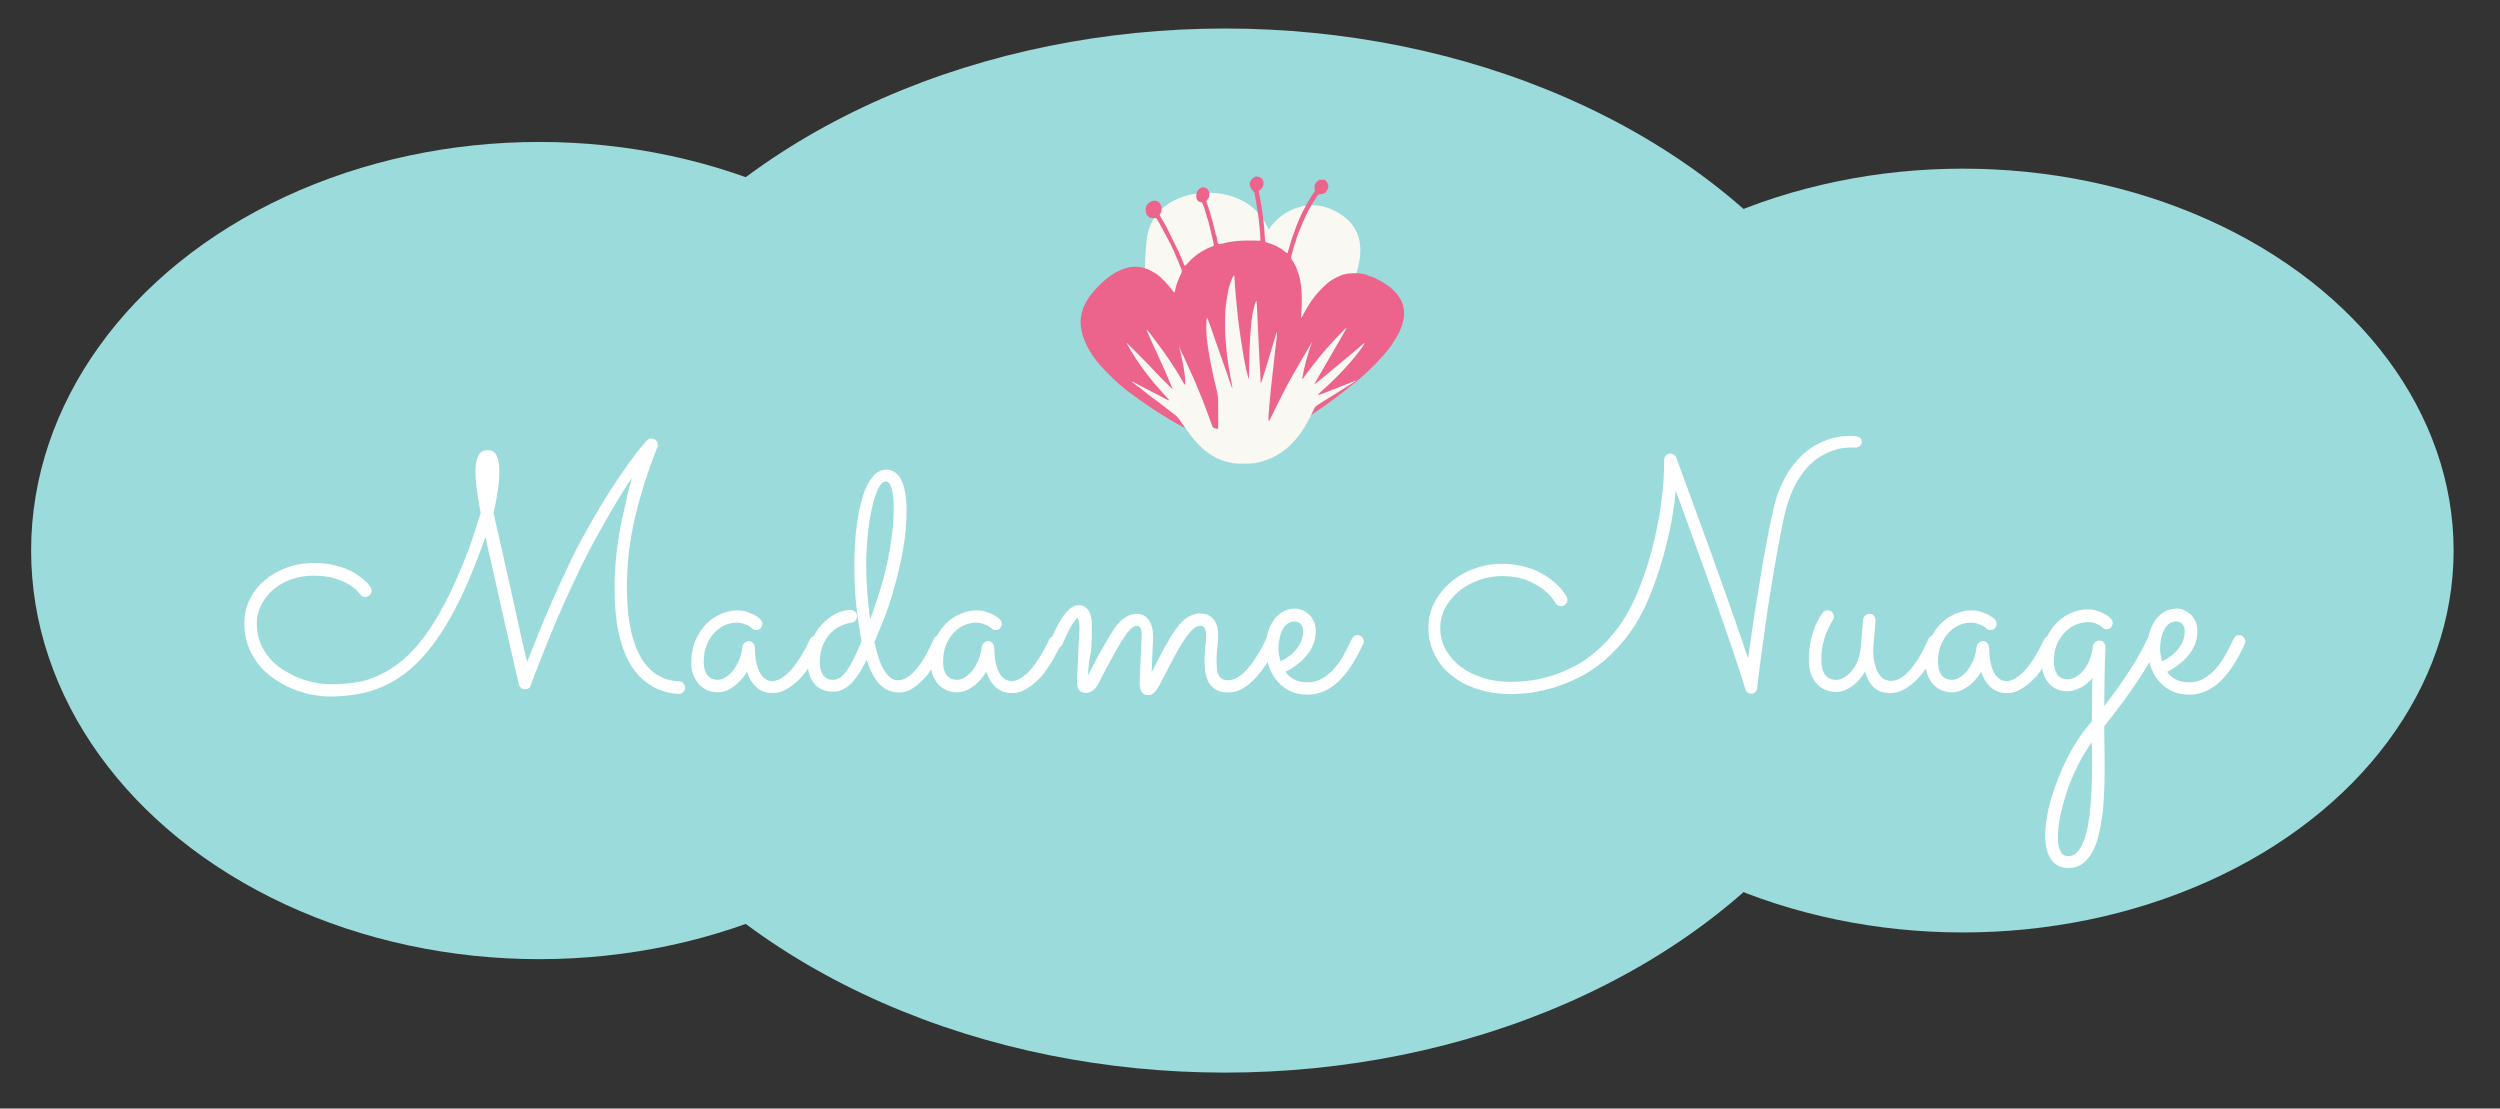 <?xml version="1.0" encoding="utf-8"?>
<!-- Generator: Adobe Illustrator 21.0.0, SVG Export Plug-In . SVG Version: 6.00 Build 0)  -->
<svg version="1.1" id="Layer_1" xmlns="http://www.w3.org/2000/svg" xmlns:xlink="http://www.w3.org/1999/xlink" x="0px" y="0px"
	 viewBox="0 0 1245.1 552.1" style="enable-background:new 0 0 1245.1 552.1;" xml:space="preserve">
<rect x="0" y="0" width="1245.1" height="552.1" fill="#333333" stroke="none"/>
<style type="text/css">
	.st0{fill:#9CDBDB;}
	.st1{fill:#F9F8F2;}
	.st2{fill:#FBF9F9;}
	.st3{fill:#EC648C;}
	.st4{fill:#FFFFFF;}
</style>
<g>
	<ellipse class="st0" cx="268.6" cy="274.2" rx="253.1" ry="203.5"/>
	<ellipse class="st0" cx="610.1" cy="274.2" rx="341.5" ry="260"/>
	<ellipse class="st0" cx="977.6" cy="274.2" rx="244.4" ry="190.2"/>
</g>
<g>
	<g id="svgg">
		<path class="st1" d="M660.6,103.3c-10.7-3.4-22.2,1.4-28.8,11c-1.8-4.3-4.5-8-8-11C618.1,98.5,610,96,602,96
			c-14.8,0-27.8,7.1-30.5,20.9c-1,5.2-1.3,14.7-1.3,18c0,5.1,1.3,10,3.3,13.6c5,8.9,15.5,12.9,28.4,12.9c12,0,22.5-6.5,28.2-16.1
			c3,5.3,7.8,11.1,13.7,13c13.3,4.2,26.9-6.6,31.5-21.3c3.1-9.7,3.4-18.6-2.2-25.5C670.3,107.9,665.1,104.7,660.6,103.3z"/>
		<path class="st2" d="M639.6,210.5c0,0.1-0.4,0.5-0.9,1c-0.8,0.8-1.2,0.8-0.7,0C638.3,211,639.6,210.2,639.6,210.5"/>
		<path class="st3" d="M687.5,139.9c-1.8-1-3.5-1.8-3.6-1.8c-0.1,0-0.5-0.2-0.9-0.3c-0.4-0.2-0.9-0.3-1-0.3c-0.2,0-0.4-0.1-0.4-0.2
			c-0.1-0.1-0.3-0.2-0.5-0.2s-0.5-0.1-0.5-0.2c-0.1-0.1-0.4-0.2-0.7-0.3c-0.3-0.1-1.1-0.2-1.8-0.3c-2-0.4-7.6-0.2-7.8,0.2
			c-0.1,0.1-0.3,0.1-0.7,0.1c-0.3,0-0.6,0.1-0.7,0.1s-0.5,0.2-0.9,0.4c-1.1,0.4-2.8,1.2-4.1,2c-0.7,0.4-1.2,0.8-1.3,0.8
			c-0.1,0-0.2,0.1-0.3,0.2s-0.7,0.6-1.2,1c-1.8,1.4-5,4.7-6.5,6.8c-0.3,0.4-0.6,0.7-0.7,0.9c-0.1,0.1-0.3,0.4-0.4,0.5
			c-0.1,0.1-0.8,1.2-1.5,2.3c-0.7,1.1-1.3,2.1-1.3,2.2c0,0.1-0.1,0.2-0.1,0.2c-0.1,0-0.2,0.2-0.3,0.4c-0.5,1-1,1.9-1.1,1.9
			c-0.1,0-0.1,0.1-0.1,0.3c0,0.3-0.9,1.8-1.1,1.8c-0.1,0-0.1-0.5,0-1.2c0.8-8.2,0.2-17.4-1.5-21.4c-0.1-0.2-0.2-0.6-0.3-0.8
			c-0.1-0.2-0.3-0.7-0.4-1.1c-0.1-0.4-0.3-0.8-0.3-0.9c-0.1-0.1-0.5-0.9-0.9-1.7c-0.5-0.9-1-1.7-1.2-1.9c-0.3-0.4-0.5-1.7-0.2-2.1
			c0.1-0.1,0.3-0.9,0.5-1.9c0.2-0.9,0.5-2,0.7-2.5c0.1-0.4,0.3-1.1,0.5-1.6s0.3-0.9,0.4-1.1c0.1-0.2,0.2-0.7,0.3-1.1
			c0.2-0.8,0.4-1.4,0.7-2c0.1-0.2,0.2-0.4,0.2-0.6c0-0.1,0.1-0.4,0.2-0.6c0.1-0.2,0.5-1.2,1-2.4c1.8-4.5,4.2-9.5,5.7-11.7
			c0.3-0.4,0.5-0.8,0.5-0.9c0-0.1,0.1-0.2,0.1-0.2c0.1,0,0.6-0.9,1.3-1.9c1.3-2.1,1.2-2,2.5-2.1c1.6-0.1,2.6-0.7,3.2-2.1
			c0.1-0.3,0.3-0.7,0.4-0.8c0.2-0.4,0.2-1.8,0-2c-0.1-0.1-0.2-0.3-0.2-0.4c0-0.3-0.3-0.8-1-1.5c-0.4-0.4-0.6-0.4-1.8-0.4h-1.4
			l-1,0.9c-0.5,0.5-1,1-1,1.2s-0.1,0.4-0.2,0.4c-0.1,0.1-0.2,0.6-0.1,1.7l0.1,1.6l-0.8,1.1c-0.4,0.6-0.8,1.2-0.8,1.2
			c0,0.1-1.8,3-2,3.3c-0.1,0.2-0.8,1.4-2.4,4.5c-0.7,1.3-1.5,3.2-2.1,4.6c-0.1,0.3-0.4,0.9-0.5,1.2c-0.4,0.9-0.5,1.3-0.8,2
			c-0.1,0.3-0.3,0.8-0.3,1c-0.5,1.4-1.3,3.4-1.7,4.7c-0.3,0.9-0.6,2-0.8,2.5c-0.2,0.5-0.3,1.1-0.3,1.3s-0.1,0.4-0.2,0.5
			c-0.1,0.1-0.2,0.4-0.2,0.7c0,0.3-0.1,0.6-0.2,0.7c-0.1,0.1-0.2,0.3-0.2,0.5c0,1.2-0.4,1.2-1.7,0.1c-2.4-2-5.6-3.6-9.5-4.6
			c-0.1,0-0.2-0.7-0.3-1.6c-0.6-9.2-1.1-13.4-2.7-21.7l-0.4-2.1l0.9-0.8c1.7-1.5,2-3.8,0.7-5.4c-0.8-0.9-3-1.5-3.4-0.9
			c-0.1,0.1-0.2,0.2-0.4,0.2c-0.4,0-1.8,1.4-1.8,1.8c0,0.2-0.1,0.3-0.2,0.4c-0.8,0.5,0,3.4,1.2,4.4c0.7,0.6,0.9,0.8,0.9,1.4
			c0.1,0.4,0.2,1.1,0.3,1.6c0.4,2.2,0.6,3,1,6c0.1,0.7,0.3,1.8,0.4,2.3c0.5,3.3,1.2,10.3,1.2,12.5l0,1.2l-3.2-0.1
			c-3.3-0.1-7.9,0.1-10,0.4c-2.5,0.3-3.2,0.5-5.8,1.1c-1.7,0.4-2,0.3-2.2-0.4c-0.3-1.7-0.5-2.5-0.6-3.1c-0.1-0.4-0.2-0.7-0.3-0.7
			c-0.1-0.1-0.2-0.3-0.2-0.6s-0.1-0.8-0.2-1.1s-0.2-0.8-0.3-1.2c-0.9-3.7-1.3-5.2-2-7.5c-0.5-1.7-0.5-1.9-0.7-2.2
			c-0.1-0.2-0.2-0.5-0.2-0.7c0-0.2-0.1-0.5-0.2-0.7c-0.1-0.2-0.3-0.7-0.4-1.1c-0.1-0.4-0.3-0.9-0.4-1.1c-0.3-0.5-0.2-0.8,0.3-1.4
			c2.4-2.9,0.3-7.1-3-6c-3.4,1.2-3.4,7.2,0,7.2c0.5,0,1.1,1.5,2.2,5.4c0.1,0.4,0.3,1,0.4,1.2c0.1,0.2,0.2,0.6,0.2,0.8
			c0,0.2,0.1,0.5,0.2,0.5c0.1,0.1,0.2,0.4,0.2,0.7c0,0.3,0.1,0.6,0.2,0.7c0.1,0.1,0.2,0.3,0.2,0.5c0,0.2,0.1,0.6,0.2,0.9
			c0.2,0.8,0.7,2.5,1,4.1c0.1,0.4,0.4,1.6,0.6,2.6c1.1,4.7,1.1,4.3-0.3,4.8c-3,1-6.8,3.3-9,5.3c-0.4,0.4-0.7,0.7-0.8,0.7
			c-0.1,0-0.8,0.8-1.7,1.8c-1.8,2-1.9,2-2.3,0.9c-0.2-0.4-0.4-1.1-0.6-1.6c-0.2-0.4-0.6-1.3-0.8-1.9c-0.3-0.6-0.7-1.5-0.9-2.1
			c-0.2-0.6-0.5-1.2-0.6-1.3c-0.2-0.5-4.6-9.4-4.7-9.5c0,0-0.3-0.5-0.5-1c-0.2-0.5-0.7-1.4-1.1-2.1c-0.4-0.7-0.8-1.5-1-1.8
			c-0.1-0.3-0.3-0.6-0.4-0.6s-0.2-0.1-0.2-0.3c-0.1-0.2-0.4-0.8-0.7-1.3l-0.6-1l0.4-0.7c0.2-0.4,0.4-0.9,0.5-1.1
			c0.3-0.7,0-3.2-0.6-3.8c-0.2-0.2-0.3-0.4-0.3-0.5c0-0.1-0.3-0.3-0.8-0.6c-1.9-1.1-4.5-0.2-5.8,2.2c-0.5,0.9-0.4,3.5,0.3,4.4
			c0.9,1.3,1.3,1.5,3.2,1.6l1.6,0.1l0.5,0.9c0.8,1.4,1.2,2,1.7,3c0.3,0.5,0.6,1.2,0.8,1.5c0.2,0.3,0.9,1.6,1.5,2.8
			c0.6,1.2,1.3,2.4,1.5,2.8c0.2,0.4,0.4,0.8,0.4,0.9c0,0.1,0.1,0.3,0.2,0.3c0.1,0,0.2,0.1,0.2,0.2s0.5,1.2,1,2.3
			c0.6,1.1,1.2,2.4,1.3,2.8c0.3,0.7,0.7,1.5,1.3,3c0.2,0.5,0.4,1,0.5,1.2c0.3,0.8,0.5,1.2,0.7,1.8c1.2,2.6,1.2,2.7,0.5,4.3
			c-0.3,0.6-0.6,1.5-0.8,1.8c-0.1,0.3-0.3,0.8-0.4,0.9c-0.1,0.2-0.2,0.5-0.2,0.6c0,0.2-0.1,0.4-0.2,0.4c-0.1,0.1-0.2,0.3-0.2,0.6
			c0,0.3-0.1,0.5-0.2,0.6c-0.1,0.1-0.2,0.3-0.2,0.5c0,0.2-0.1,0.6-0.2,0.9c-0.1,0.3-0.3,1-0.4,1.7c-0.3,1.5-0.4,1.5-1.5,0
			c-1.7-2.3-5.2-6.1-6.7-7.2c-0.4-0.3-0.8-0.6-1-0.8c-0.2-0.1-0.6-0.4-1-0.6c-0.4-0.2-1-0.5-1.4-0.8c-5.2-3-10.6-3.1-16.7-0.1
			c-1.2,0.6-2.4,1.2-2.6,1.4c-0.3,0.2-0.7,0.5-1,0.7c-2,1.2-5.9,4.7-8.4,7.6c-2.1,2.4-2,2.4-3.1,4c-1.1,1.7-2.7,5-2.7,5.6
			c0,0.1-0.1,0.4-0.2,0.6c-0.2,0.3-0.3,1.2-0.7,3.4c-0.4,2.2,0,5.4,0.9,8.6c0.6,2.1,2,5.3,3.3,7.5c0.3,0.4,0.5,0.9,0.7,1.1
			c2.3,4.3,10.1,12.6,16.8,18c1,0.8,1.9,1.6,1.9,1.6c0,0.1,0.1,0.1,0.2,0.1s1,0.6,2,1.4c2.7,2.1,13.6,9.5,13.9,9.5
			c0,0,0.5,0.3,1,0.6c2,1.3,3.8,2.4,3.8,2.4c0,0,0.6,0.3,1.3,0.7c1.2,0.8,1.6,0.9,3.9,2.2c6.1,3.4,6,3.4,4.3,1.1
			c-0.5-0.7-1.2-1.7-1.7-2.5l27.3,5.1l23.8-4.3c0,0,5.5-3.2,10-5.8c-0.2,0.3-0.3,0.7-0.5,1l-1,1.9l0.7-0.4c0.7-0.4,7.2-4.9,9.1-6.2
			c0.6-0.5,1.8-1.3,2.6-1.9c0.8-0.6,1.9-1.4,2.5-1.8c1.2-0.9,2-1.5,5.9-4.6c2.9-2.3,3.9-3.1,4.2-3.3c0.1-0.1,0.7-0.6,1.4-1.2
			c5.3-4.4,12.2-11.5,15.3-15.7c0.5-0.6,0.9-1.2,0.9-1.2c0.2-0.2,2.4-3.7,3.1-5c0.4-0.8,0.8-1.5,0.9-1.5c0.1-0.1,0.4-1,0.8-2
			C701.7,153.9,698.4,145.9,687.5,139.9z"/>
		<path class="st1" d="M614.1,137.6c-0.9,1.9-2.2,5.7-2.5,7.7c-0.4,2.2-0.5,2.8-0.8,4.6c-0.5,3.9-0.7,5.8-0.7,11.3
			c0,5.2,0.1,6.5,0.6,11.8c0.5,5.4,1.3,10.7,2.6,17.3c0.7,3.6,0.6,4-0.4,1c-0.2-0.4-0.3-1-0.4-1.2c-0.1-0.2-0.4-1-0.6-1.7
			c-0.2-0.7-0.6-1.8-0.8-2.4c-0.2-0.6-0.7-2.1-1.2-3.3c-1-2.8-2.7-7.8-3.8-10.9c-0.5-1.3-0.9-2.6-1-2.8c-0.1-0.2-0.6-1.8-1.2-3.5
			c-0.6-1.7-1.4-4.1-1.9-5.3c-1-2.8-1.1-2.6-1.2,1.8c-0.1,3.6,0.2,7.1,0.9,11.5c0.6,4,0.6,3.9,1.5,8.6c0.7,3.3,0.9,4.5,1.8,8.2
			c0.3,1.1,0.6,2.4,0.7,2.8s0.2,1,0.3,1.4c0.7,3,0.7,3,0.7,11.2v8l-0.7-0.1c-1.3-0.2-1.9-0.6-2.2-1.3c-1-3-4.4-12-4.9-13.2
			c-0.1-0.2-0.7-1.6-1.3-3.1c-0.6-1.5-1.3-3.1-1.5-3.7c-0.2-0.5-0.4-1-0.4-1c0,0-0.3-0.8-0.7-1.6c-0.4-0.9-0.7-1.6-0.7-1.6
			c0-0.1-3.3-7.4-4.7-10.4c-0.8-1.6-1.6-3.4-1.8-3.8c-0.2-0.5-0.5-0.9-0.5-0.9c-0.1,0-0.1,0.1,0,0.2c0.3,0.5,1.6,6.4,2.1,9.1
			c0.9,5.6,1.2,9.4,0.7,9.3c-0.1,0-0.5-0.7-1-1.5c-1.9-3.6-6.3-10.4-9.7-15.1c-0.5-0.7-1.4-1.9-1.9-2.6c-0.5-0.7-1.3-1.7-1.7-2.3
			c-0.4-0.6-1.1-1.5-1.5-2c-0.4-0.5-1.1-1.4-1.6-2.1c-0.5-0.6-1-1.3-1.2-1.5c-0.7-1-0.4,0.1,0.6,2.3c0.6,1.4,1.3,2.9,1.5,3.4
			c0.2,0.5,0.8,1.8,1.3,2.9c0.5,1,0.9,1.9,0.9,1.9c0,0,0.4,1,1,2.2c1.4,3,3.7,8.1,4.6,10.3c0.2,0.4,0.5,1.2,0.7,1.7
			c0.2,0.5,0.6,1.3,0.8,1.9c0.9,1.9,1.1,2.6,1.1,2.7c-0.1,0.1-8.9-8.7-10.4-10.5c-1.7-1.9-12.4-12.6-12.4-12.5
			c-0.1,0.1,0.8,1.8,2,3.8c0.8,1.3,3.9,6.2,4.8,7.4c2.1,2.9,3,4,4.6,6.1c1,1.2,2,2.5,2.2,2.7c2.2,2.6,4.3,4.9,5.5,6.2
			c2.5,2.6,2.6,2.9,0.5,1.8c-2.3-1.2-6.4-3.3-10.4-5.4c-2.1-1.1-4.4-2.3-5.1-2.7c-1.1-0.6-2.1-0.8-1.4-0.4c0.3,0.2,1.6,1.2,1.8,1.4
			c0.1,0.1,1,0.8,1.9,1.4c0.9,0.7,2.8,2.2,4.2,3.3c1.4,1.1,2.8,2.2,3.2,2.4c0.3,0.2,1.2,0.9,2,1.5c3.3,2.5,6,4.6,7.5,5.8
			c2,1.5,2.1,1.6,4.3,4.9c7.1,10.5,12.3,15.3,19.4,18.1c1.4,0.6,2.3,0.8,6,1.6c1.3,0.3,8.9,0.3,10.5,0c12.3-2.2,21.1-9.5,27.8-23
			c0.9-1.8,1.9-3.8,2.1-4.3c0.5-1.1,1-1.4,8.5-6c0.8-0.5,2.1-1.3,2.9-1.8c0.7-0.5,2.3-1.4,3.3-2.1c1.1-0.7,2.5-1.6,3.2-2
			s1.4-0.8,1.6-1c0.8-0.4,1.4-0.9,1-0.9c-0.2,0-0.5,0.1-0.6,0.2c-0.4,0.2-0.6,0.3-4.5,1.8c-1.8,0.7-5.3,2.1-7.8,3.1
			s-4.8,1.8-5.2,1.9c-1,0.2-1,0.2,3.3-3.7c6.6-6,13.8-13.8,17.8-19.5c2.1-3,2.1-3.2,0-1.4c-0.7,0.6-3.1,2.6-5.2,4.4
			c-2.1,1.8-5.6,4.7-7.7,6.4c-11.5,9.6-11.2,9.4-9.7,6.9c0.4-0.7,0.9-1.5,1.1-1.9c0.4-0.7,9-15.6,10.2-17.6c0.2-0.3,1-1.7,1.7-3
			c0.8-1.3,1.6-2.8,1.8-3.2c0.7-1.2,0.3-0.9-1.7,1.1c-6.2,6.4-10.8,11.6-14.7,16.8c-1,1.4-2,2.6-2.1,2.7c-0.1,0.1-0.8,1.1-1.6,2.2
			c-1.7,2.5-1.8,2.6-1.4,0.5c0.6-3.3,0.6-3.2,1.5-6.8c0.8-3.2,2.4-8.2,3-9.5c0.1-0.2,0.1-0.5,0.1-0.5c-0.1-0.1-0.1,0-0.1,0.1
			s-0.3,0.6-0.6,1.1c-0.3,0.5-0.9,1.3-1.1,1.8c-0.3,0.5-1.3,2.2-2.3,3.9c-2,3.4-5.6,9.7-6.6,11.4c-0.3,0.6-0.8,1.5-1,1.9
			c-1.4,2.4-7.3,14.2-8.7,17.2c-1.1,2.5-1.4,2.2-1.2-1c0.1-1.4,0.3-3.7,0.4-5.1c0.1-1.4,0.3-3.3,0.4-4.1c0.1-0.8,0.2-1.8,0.2-2.3
			c0-0.4,0.1-1.4,0.2-2.2c0.1-0.7,0.3-2.3,0.4-3.4c0.1-1.1,0.3-2.8,0.4-3.7c0.1-0.9,0.3-2.4,0.4-3.4c0.2-2.2,1.2-11.2,1.5-13.2
			c0.5-4.1,0.4-5.2-0.2-3c-0.2,0.5-0.8,2.8-1.5,5c-0.7,2.2-1.4,4.8-1.7,5.7c-0.5,1.8-0.8,2.8-1.9,6.2c-2.5,8.3-2.6,8.5-2.6,5.8
			c0-0.8-0.1-2.8-0.2-4.3c-0.1-1.5-0.3-4.7-0.4-7c-0.2-4.3-0.6-12.4-0.9-19.1c-0.1-2-0.2-4.8-0.3-6.1c-0.1-2.9-0.2-3.3-0.6-2.4
			c-0.5,1.1-1.2,3.9-1.7,6.9c-0.9,4.9-1.6,17.8-1.6,27.2c0,2.2-0.1,4.1-0.2,4.2c-0.1,0.1-0.3-0.4-0.9-3.3c-0.1-0.4-0.3-1.1-0.4-1.5
			c-0.2-0.8-0.8-3.9-1.1-5.6c-0.1-0.5-0.3-1.9-0.5-3c-0.5-2.8-1.1-6.9-1.8-11.8c-0.4-2.9-1-8.2-1.4-12.7c-0.5-4.6-0.5-5.6-0.7-8.4
			c-0.1-1.6-0.3-3.5-0.3-4.1l-0.1-1.1L614.1,137.6"/>
	</g>
	<g>
		<g>
			<path class="st4" d="M314.8,237.9c-2.4,3.4-5,7.6-7.9,12.4c-2.9,4.8-6,10.2-9.3,16.2c-2.8,5-5.5,10.3-8.3,15.9
				c-2.7,5.6-5.3,11.2-7.8,16.7c-2.5,5.5-4.7,10.8-6.8,15.8c-2.1,5.1-3.9,9.5-5.4,13.4c-1.5,3.9-2.7,7-3.6,9.3
				c-0.9,2.3-1.3,3.5-1.3,3.6c-0.5,1.4-1.5,2.1-3,2.1c-0.7,0-1.3-0.2-1.9-0.7c-0.5-0.5-0.9-1.1-1.1-1.8c0-0.1-0.3-1.2-0.8-3.5
				c-0.5-2.3-1.2-5.3-2.1-9.1c-0.9-3.8-1.9-8.2-3-13.1c-1.1-5-2.3-10.1-3.5-15.5s-2.5-10.9-3.7-16.4c-1.3-5.5-2.4-10.8-3.5-15.8
				c-3.7,10.3-7.3,19.5-11,27.5c-3.7,8-7.5,14.9-11.4,20.8c-3.9,5.9-7.9,10.8-12,14.8c-4.1,4-8.5,7.2-13,9.6s-9.3,4.2-14.2,5.2
				c-5,1-10.2,1.6-15.7,1.6c-2.8,0-5.9-0.3-9.1-0.9c-3.2-0.6-6.4-1.6-9.6-2.9c-3.2-1.3-6.2-3-9.1-4.9c-2.9-2-5.5-4.3-7.7-7
				c-2.2-2.7-4-5.8-5.3-9.2c-1.3-3.4-2-7.2-2-11.5c0-4.4,0.9-8.5,2.8-12.2c1.9-3.7,4.4-6.9,7.6-9.5c3.2-2.7,6.9-4.7,11-6.2
				c4.2-1.5,8.6-2.2,13.3-2.2c3.4,0,6.4,0.3,9.2,0.9c2.7,0.6,5.1,1.3,7.2,2.2c2.1,0.9,3.9,1.8,5.3,2.9c1.5,1,2.7,2,3.7,2.9
				c1,0.9,1.7,1.6,2.1,2.3c0.4,0.6,0.7,0.9,0.7,0.9c0.3,0.6,0.5,1.2,0.5,1.7c0,0.8-0.3,1.5-0.9,2.1c-0.6,0.7-1.3,1-2.3,1
				c-1.1,0-2-0.5-2.6-1.4c-0.1-0.1-0.5-0.6-1.3-1.5c-0.8-1-2.2-2-4-3.2c-1.9-1.1-4.3-2.2-7.2-3.1c-2.9-0.9-6.5-1.4-10.7-1.4
				c-3.8,0-7.5,0.6-10.9,1.8c-3.4,1.2-6.4,2.8-8.9,5c-2.5,2.1-4.6,4.7-6.1,7.6c-1.5,2.9-2.3,6.1-2.3,9.6c0,3.4,0.6,6.6,1.7,9.4
				c1.1,2.8,2.7,5.4,4.6,7.6c1.9,2.2,4.1,4.2,6.7,5.8c2.5,1.6,5.1,3,7.9,4.1c2.7,1.1,5.5,1.9,8.3,2.4c2.8,0.5,5.4,0.8,7.8,0.8
				c4.2,0,8.2-0.3,12.2-0.9c4-0.6,7.9-1.8,11.7-3.6c3.9-1.8,7.6-4.2,11.4-7.2c3.7-3.1,7.4-7.1,11.1-12c3.7-4.9,7.3-10.9,10.9-17.8
				c3.6-7,7.2-15.2,10.8-24.6c1.1-2.8,2.2-5.9,3.2-9.2c1-3.3,2.1-6.6,3.2-9.9c-0.9-4.8-1.6-8.9-2-12.3c-0.4-3.4-0.6-6.2-0.6-8.5
				c0-2.4,0.2-4.3,0.6-5.7c0.4-1.4,0.9-2.5,1.5-3.2c0.6-0.7,1.3-1.2,2-1.4c0.7-0.2,1.4-0.3,2.1-0.3c0.5,0,1.2,0.1,1.8,0.3
				c0.7,0.2,1.3,0.7,1.9,1.4s1.1,1.8,1.4,3.2c0.4,1.4,0.6,3.3,0.6,5.7c0,2.6-0.2,5.7-0.7,9.1c-0.5,3.4-1.2,7.3-2.2,11.4
				c0.7,3.3,1.5,7.1,2.5,11.2c0.9,4.1,1.9,8.4,2.9,12.8c1,4.4,2,8.9,3,13.5c1,4.6,2.1,9.1,3,13.5c1,4.4,1.9,8.6,2.8,12.6
				c0.9,4,1.7,7.6,2.5,10.8c1.5-3.7,3.3-8.2,5.4-13.5s4.5-10.9,7.1-16.8c2.6-5.9,5.4-12,8.3-18.1c2.9-6.2,5.9-12,9-17.4
				c4.3-7.8,8.3-14.4,11.9-20c3.6-5.6,6.7-10.1,9.4-13.8c2.6-3.6,4.7-6.3,6.2-8c1.5-1.7,2.3-2.7,2.4-2.8c0.6-0.6,1.3-0.9,2.2-0.9
				c0.9,0,1.7,0.3,2.3,0.9c0.6,0.6,0.9,1.4,0.9,2.2c0,0.4-0.1,0.8-0.2,1.1c0,0.1-0.3,0.9-0.9,2.4c-0.6,1.6-1.4,3.7-2.4,6.4
				c-1,2.7-2,5.9-3.2,9.5c-1.1,3.6-2.3,7.6-3.4,11.7c-1.1,4.2-2.1,8.6-2.9,13.1c-0.8,4.6-1.5,9.1-1.8,13.7c-0.2,2.1-0.3,4.3-0.4,6.5
				c-0.1,2.3-0.2,4.6-0.2,6.9c0,3.6,0.2,7.3,0.5,10.9c0.3,3.7,0.9,7.2,1.6,10.6c0.8,3.4,1.8,6.6,3.1,9.6c1.3,3,2.9,5.6,4.8,7.8
				c1.9,2.2,4.2,4.1,6.9,5.4c2.7,1.4,5.7,2.1,9.2,2.2c0.9,0.1,1.6,0.4,2.1,1.1c0.5,0.7,0.8,1.4,0.8,2.2c0,0.8-0.3,1.4-0.9,2.1
				c-0.6,0.6-1.3,0.9-2.1,0.9c-0.9,0-1.8-0.1-2.6-0.2c-3.9-0.5-7.4-1.7-10.4-3.4c-3-1.7-5.6-3.9-7.8-6.4c-2.2-2.5-4-5.4-5.5-8.7
				c-1.5-3.3-2.6-6.7-3.5-10.5c-0.9-3.7-1.5-7.6-1.8-11.6c-0.4-4-0.5-8.1-0.5-12.2c0-4.9,0.2-9.7,0.7-14.6c0.5-4.9,1.1-9.6,2-14.2
				c0.8-4.6,1.8-9.1,2.9-13.4C312.5,245.7,313.7,241.6,314.8,237.9z"/>
			<path class="st4" d="M409.3,320.8c-0.2,0.4-0.7,1.4-1.4,2.8c-0.7,1.4-1.6,3-2.6,4.8s-2.3,3.7-3.7,5.7c-1.4,2-3,3.8-4.8,5.4
				c-1.8,1.6-3.6,3-5.7,4.1c-2,1.1-4.2,1.6-6.4,1.6c-3.2,0-5.8-1-8-3c-2.2-2-3.7-4.6-4.7-7.6c-1.9,3.1-4.1,5.6-6.7,7.4
				c-2.6,1.8-5.1,2.8-7.7,2.8c-2,0-3.9-0.4-5.5-1.1c-1.6-0.7-3-1.8-4.2-3.1c-1.1-1.3-2-2.9-2.7-4.7c-0.6-1.8-0.9-3.8-0.9-5.9
				c0-4.3,0.7-8,2.2-11.3c1.4-3.3,3.3-6,5.5-8.2c2.2-2.2,4.7-3.8,7.4-4.9c2.7-1.1,5.3-1.6,7.8-1.6c1.7,0,3.3,0.2,4.7,0.7
				c1.4,0.5,2.6,1,3.7,1.5c1,0.5,1.8,1.1,2.3,1.5c0.5,0.5,0.8,0.7,0.9,0.8c0.6,0.7,0.9,1.5,0.9,2.2c0,0.8-0.3,1.5-0.9,2.2
				c-0.6,0.6-1.3,0.9-2.1,0.9c-0.9,0-1.6-0.3-2.2-0.9c-0.1-0.1-0.4-0.3-0.7-0.6c-0.4-0.3-0.9-0.6-1.6-0.9s-1.4-0.6-2.3-0.9
				c-0.9-0.2-1.9-0.4-3.1-0.4c-1.7,0-3.5,0.4-5.4,1.1c-1.9,0.8-3.7,2-5.3,3.6c-1.6,1.6-2.9,3.6-4,6.1c-1.1,2.4-1.6,5.3-1.6,8.7
				c0,1,0.1,2.1,0.3,3.2c0.2,1.1,0.6,2,1.1,2.9c0.5,0.9,1.3,1.6,2.2,2.1c0.9,0.5,2.1,0.8,3.4,0.8c1,0,2.1-0.3,3.4-1
				c1.3-0.7,2.5-1.7,3.7-3c1.2-1.4,2.2-3.1,3.2-5.2c1-2.1,1.6-4.5,2-7.4c0.1-0.8,0.5-1.4,1.1-1.9c0.6-0.5,1.3-0.8,2.1-0.8
				c0.8,0,1.4,0.3,2,0.9c0.6,0.6,0.9,1.3,0.9,2.1c0.1,1,0.2,2.5,0.3,4.4s0.5,3.8,1.1,5.6c0.6,1.9,1.4,3.5,2.6,4.8s2.7,2.1,4.8,2.1
				c1.3,0,2.6-0.4,3.9-1.1c1.3-0.7,2.5-1.7,3.8-2.8c1.2-1.2,2.4-2.5,3.5-4c1.1-1.5,2.1-3,3.1-4.6c0.9-1.5,1.8-3,2.5-4.4
				c0.7-1.4,1.3-2.7,1.8-3.7c0.3-0.6,0.7-1.1,1.2-1.4c0.5-0.3,1.1-0.5,1.7-0.5c0.9,0,1.7,0.3,2.3,1c0.6,0.7,0.9,1.4,0.9,2.2
				C409.6,320,409.5,320.4,409.3,320.8z"/>
			<path class="st4" d="M435.5,319.8c2.7,12.6,6.6,19,11.7,19c2,0,3.9-0.7,5.7-2.2c1.8-1.4,3.5-3.2,5-5.3c1.6-2.1,2.9-4.3,4.1-6.7
				c1.2-2.4,2.2-4.4,3-6.2c0.5-1.3,1.5-2,2.9-2c0.9,0,1.6,0.3,2.2,1c0.6,0.7,0.9,1.4,0.9,2.1c0,0.4-0.1,0.8-0.2,1.1
				c-0.4,0.9-0.9,2.2-1.7,3.7c-0.7,1.6-1.6,3.2-2.7,5c-1.1,1.8-2.3,3.6-3.6,5.5c-1.3,1.9-2.8,3.5-4.4,5c-1.6,1.5-3.3,2.7-5,3.7
				c-1.8,1-3.7,1.4-5.6,1.4c-3.7,0-6.8-1.3-9.4-3.8c-2.6-2.5-4.9-6.7-6.8-12.6c-2.6,5.6-5.3,9.6-8,12.2c-2.7,2.5-5.6,3.8-8.7,3.8
				c-1.6,0-3.2-0.3-4.8-0.8c-1.5-0.5-2.9-1.4-4-2.6s-2.1-2.8-2.8-4.6c-0.7-1.9-1.1-4.2-1.1-6.9c0-3.8,0.7-7.3,2-10.4
				c1.3-3.2,3-5.9,5.1-8.2c2.1-2.3,4.4-4,6.9-5.3c2.5-1.3,5.1-1.9,7.6-1.9c0.8,0,1.5,0.3,2.1,0.9c0.6,0.6,0.9,1.3,0.9,2.2
				c0,0.8-0.2,1.5-0.7,2.1c-0.5,0.6-1.1,1-2,1.1c-1.6,0.2-3.4,0.7-5.3,1.6c-1.9,0.8-3.6,2-5.1,3.6c-1.6,1.6-2.8,3.5-3.9,6
				c-1,2.4-1.5,5.3-1.5,8.6c0,2.7,0.6,4.9,1.7,6.4c1.1,1.5,2.8,2.3,4.9,2.3c0.9,0,1.8-0.2,2.8-0.7c1-0.5,2-1.4,3.2-2.8
				c1.1-1.4,2.4-3.3,3.7-5.8c1.3-2.5,2.8-5.8,4.5-9.9c-0.9-4.8-1.8-10.4-2.5-16.7c-0.8-6.3-1.1-13.3-1.1-21.1
				c0-3.4,0.1-6.9,0.3-10.6c0.2-3.7,0.6-7.3,1.1-10.8c0.5-3.5,1.1-6.9,2-10.1c0.8-3.2,1.8-6,3-8.4c1.2-2.4,2.6-4.3,4.1-5.7
				c1.6-1.4,3.4-2.1,5.4-2.1c1.8,0,3.3,0.5,4.6,1.5c1.3,1,2.3,2.4,3.1,4.1c0.8,1.8,1.4,3.9,1.8,6.3c0.4,2.5,0.6,5.2,0.6,8.1
				c0,6.3-0.5,12.7-1.6,19c-1.1,6.4-2.5,12.4-4.1,18.2c-1.6,5.8-3.3,11.2-5.1,16.1C438.6,312,437,316.2,435.5,319.8z M445.1,253.6
				c0-1.4,0-2.8-0.1-4.4c-0.1-1.6-0.3-3.1-0.6-4.5c-0.3-1.4-0.7-2.6-1.2-3.5c-0.5-0.9-1.1-1.4-2-1.4c-1.4,0-2.6,1.2-3.8,3.6
				c-1.2,2.4-2.2,5.6-3.1,9.5c-0.9,3.9-1.6,8.3-2.1,13.3c-0.5,5-0.8,9.9-0.8,15c0,4.8,0.2,9.6,0.6,14.5c0.4,4.8,0.8,9.1,1.3,12.9
				c1.6-4.2,3.1-8.6,4.5-13c1.4-4.5,2.7-9,3.7-13.7c1.1-4.7,1.9-9.3,2.5-14.1C444.8,263,445.1,258.3,445.1,253.6z"/>
			<path class="st4" d="M528.5,320.8c-0.2,0.4-0.7,1.4-1.4,2.8c-0.7,1.4-1.6,3-2.6,4.8s-2.3,3.7-3.7,5.7c-1.4,2-3,3.8-4.8,5.4
				c-1.8,1.6-3.6,3-5.7,4.1c-2,1.1-4.2,1.6-6.4,1.6c-3.2,0-5.8-1-8-3c-2.2-2-3.7-4.6-4.7-7.6c-1.9,3.1-4.1,5.6-6.7,7.4
				c-2.6,1.8-5.1,2.8-7.7,2.8c-2,0-3.9-0.4-5.5-1.1c-1.6-0.7-3-1.8-4.2-3.1c-1.1-1.3-2-2.9-2.7-4.7c-0.6-1.8-0.9-3.8-0.9-5.9
				c0-4.3,0.7-8,2.2-11.3c1.4-3.3,3.3-6,5.5-8.2c2.2-2.2,4.7-3.8,7.4-4.9c2.7-1.1,5.3-1.6,7.8-1.6c1.7,0,3.3,0.2,4.7,0.7
				c1.4,0.5,2.6,1,3.7,1.5c1,0.5,1.8,1.1,2.3,1.5c0.5,0.5,0.8,0.7,0.9,0.8c0.6,0.7,0.9,1.5,0.9,2.2c0,0.8-0.3,1.5-0.9,2.2
				c-0.6,0.6-1.3,0.9-2.1,0.9c-0.9,0-1.6-0.3-2.2-0.9c-0.1-0.1-0.4-0.3-0.7-0.6c-0.4-0.3-0.9-0.6-1.6-0.9s-1.4-0.6-2.3-0.9
				c-0.9-0.2-1.9-0.4-3.1-0.4c-1.7,0-3.5,0.4-5.4,1.1c-1.9,0.8-3.7,2-5.3,3.6c-1.6,1.6-2.9,3.6-4,6.1c-1.1,2.4-1.6,5.3-1.6,8.7
				c0,1,0.1,2.1,0.3,3.2c0.2,1.1,0.6,2,1.1,2.9c0.5,0.9,1.3,1.6,2.2,2.1c0.9,0.5,2.1,0.8,3.4,0.8c1,0,2.1-0.3,3.4-1
				c1.3-0.7,2.5-1.7,3.7-3c1.2-1.4,2.2-3.1,3.2-5.2c1-2.1,1.6-4.5,2-7.4c0.1-0.8,0.5-1.4,1.1-1.9c0.6-0.5,1.3-0.8,2.1-0.8
				c0.8,0,1.4,0.3,2,0.9c0.6,0.6,0.9,1.3,0.9,2.1c0.1,1,0.2,2.5,0.3,4.4s0.5,3.8,1.1,5.6c0.6,1.9,1.4,3.5,2.6,4.8s2.7,2.1,4.8,2.1
				c1.3,0,2.6-0.4,3.9-1.1c1.3-0.7,2.5-1.7,3.8-2.8c1.2-1.2,2.4-2.5,3.5-4c1.1-1.5,2.1-3,3.1-4.6c0.9-1.5,1.8-3,2.5-4.4
				c0.7-1.4,1.3-2.7,1.8-3.7c0.3-0.6,0.7-1.1,1.2-1.4c0.5-0.3,1.1-0.5,1.7-0.5c0.9,0,1.7,0.3,2.3,1c0.6,0.7,0.9,1.4,0.9,2.2
				C528.8,320,528.7,320.4,528.5,320.8z"/>
			<path class="st4" d="M541.8,336.4c0.8-1.6,1.9-3.7,3.2-6.1c1.3-2.4,2.6-4.9,4-7.3c1.4-2.5,2.8-4.8,4.1-7c1.3-2.2,2.5-3.9,3.4-5
				c1.6-1.9,3.2-3.3,4.9-4.1c1.7-0.8,3.3-1.2,4.7-1.2c1.4,0,2.6,0.3,3.7,0.9c1,0.6,1.8,1.4,2.5,2.4c0.7,1,1.1,2.2,1.5,3.5
				c0.3,1.3,0.5,2.8,0.5,4.3c0,0.9,0,2-0.1,3.4c-0.1,1.4-0.2,3-0.2,4.6c-0.1,1.6-0.2,3.3-0.2,5.1c-0.1,1.8-0.2,3.4-0.2,4.9
				c0.8-1.6,1.8-3.5,2.8-5.5c1-2,2.1-4,3.2-6c1.1-2,2.1-3.8,3.1-5.5c1-1.7,1.9-3.1,2.7-4.2c2.4-3.2,4.6-5.4,6.6-6.5s3.9-1.6,5.5-1.6
				c1.9,0,3.4,0.3,4.6,1c1.2,0.7,2.1,1.6,2.8,2.6c0.7,1.1,1.2,2.3,1.4,3.6c0.3,1.3,0.4,2.6,0.4,3.8c0,1.9-0.1,3.8-0.4,5.8
				c-0.3,2-0.4,4.4-0.4,7.2c0,1.1,0.1,2.3,0.2,3.4c0.1,1.1,0.3,2.2,0.7,3c0.4,0.9,0.9,1.6,1.7,2.1c0.8,0.5,1.8,0.8,3.1,0.8
				c1.4,0,2.8-0.4,4.2-1.1c1.4-0.7,2.7-1.7,3.9-2.9c1.3-1.2,2.4-2.6,3.6-4.1c1.1-1.5,2.1-3.1,3.1-4.6c0.9-1.5,1.8-3,2.5-4.4
				c0.7-1.4,1.3-2.6,1.7-3.6c0.3-0.6,0.7-1.1,1.1-1.4c0.5-0.3,1-0.5,1.6-0.5c0.9,0,1.7,0.3,2.3,1c0.6,0.7,0.9,1.4,0.9,2.2
				c0,0.4-0.1,0.8-0.2,1.1c-0.2,0.4-0.7,1.4-1.3,2.8c-0.7,1.4-1.5,3-2.6,4.8c-1.1,1.8-2.4,3.7-3.8,5.6s-3.1,3.8-4.8,5.5
				c-1.8,1.7-3.6,3-5.7,4.1c-2,1.1-4.2,1.6-6.4,1.6c-2.4,0-4.4-0.4-5.9-1.3c-1.5-0.8-2.7-2-3.6-3.4c-0.9-1.4-1.5-3.1-1.8-4.9
				c-0.3-1.9-0.5-3.8-0.5-5.8c0-2.7,0.1-5.2,0.4-7.4c0.3-2.3,0.4-4,0.4-5.3c0-1.4-0.1-2.4-0.4-3.1c-0.2-0.7-0.5-1.2-0.9-1.5
				c-0.4-0.3-0.7-0.5-1-0.5c-0.3,0-0.6,0-0.7,0c-1.3,0-2.7,0.7-4.1,2.2c-1.5,1.5-2.9,3.4-4.5,5.8c-1.5,2.4-3.1,5.1-4.7,8.2
				c-1.6,3.1-3.2,6.2-4.9,9.4c-0.9,1.8-1.7,3.2-2.3,4.4c-0.6,1.1-1.2,2.1-1.8,2.7c-0.6,0.7-1.1,1.1-1.7,1.4
				c-0.5,0.3-1.1,0.4-1.8,0.4c-1.4,0-2.5-0.5-3.2-1.5c-0.7-1-1.1-2.3-1.1-3.9c0-0.8,0-1.9,0.1-3.3c0.1-1.4,0.1-2.9,0.2-4.5
				c0.1-1.6,0.1-3.3,0.2-5.1c0.1-1.8,0.2-3.4,0.2-5c0.1-1.6,0.1-3.1,0.2-4.3c0.1-1.3,0.1-2.2,0.1-2.9c0-1.4-0.2-2.4-0.7-3.1
				c-0.5-0.6-1.1-0.9-1.7-0.9c-0.6,0-1.3,0.2-2,0.7c-0.7,0.4-1.6,1.3-2.6,2.5c-0.8,1-1.7,2.4-2.9,4.3c-1.2,1.9-2.4,4-3.7,6.3
				c-1.3,2.3-2.6,4.7-3.9,7.1c-1.3,2.4-2.4,4.6-3.3,6.5c-1.1,2.3-2.3,3.9-3.4,4.7s-2.3,1.3-3.4,1.3c-1.6,0-2.8-0.5-3.5-1.4
				c-0.8-1-1.1-2.2-1.1-3.8c0-0.2,0-1.1,0.1-3c0.1-1.8,0.2-4,0.3-6.6c0.1-2.6,0.2-5.4,0.4-8.3c0.1-3,0.3-5.7,0.4-8.3
				c0.1-1.4,0-2.6-0.2-3.8s-0.4-1.8-0.7-2.1c-0.4,0.1-1.3,1.1-2.6,3c-1.3,1.9-2.9,5.3-4.9,10c-0.3,0.6-0.7,1.1-1.2,1.4
				c-0.5,0.3-1.1,0.5-1.7,0.5c-0.9,0-1.7-0.3-2.2-0.9c-0.5-0.6-0.8-1.4-0.8-2.2c0-0.4,0.1-0.8,0.2-1.2c2.5-5.9,4.8-10.2,7.1-12.9
				c2.2-2.8,4.4-4.1,6.6-4.1c1.3,0,2.3,0.3,3.2,0.9c0.8,0.6,1.5,1.3,2,2.2s0.8,1.9,1.1,3.1c0.2,1.1,0.3,2.3,0.3,3.4
				c0,4.9-0.1,9.3-0.4,13.4C542.4,328.2,542.1,332.3,541.8,336.4z"/>
			<path class="st4" d="M640.2,334.6c1.1,1.6,2.6,2.9,4.4,3.8c1.8,1,4,1.4,6.7,1.4c2.7,0,5.1-0.6,7.3-1.9c2.2-1.3,4.2-3,6-5
				c1.8-2.1,3.4-4.4,4.8-7c1.4-2.6,2.7-5.1,3.9-7.7c0.3-0.6,0.7-1.1,1.1-1.4c0.5-0.3,1-0.5,1.6-0.5c0.9,0,1.7,0.3,2.3,1
				c0.6,0.7,0.9,1.4,0.9,2.1c0,0.3,0,0.5-0.1,0.7c-0.1,0.2-0.1,0.4-0.2,0.6c-3.8,8.3-7.9,14.6-12.4,18.8c-4.5,4.2-9.5,6.4-15.1,6.5
				c-3.6,0-6.7-0.7-9.4-2.1c-2.6-1.4-4.8-3.2-6.5-5.4c-1.7-2.2-3-4.7-3.8-7.5c-0.8-2.8-1.2-5.6-1.2-8.4c0-2.8,0.3-5.4,1-7.7
				c0.7-2.4,1.7-4.4,3-6.2c1.3-1.8,2.8-3.1,4.6-4.1c1.8-1,3.7-1.5,5.9-1.5c1.3,0,2.5,0.3,3.7,0.8c1.2,0.5,2.3,1.3,3.3,2.2
				c1,1,1.8,2.1,2.4,3.5c0.6,1.4,0.9,2.9,0.9,4.7c0,2.2-0.4,4.4-1.1,6.3c-0.8,2-1.8,3.8-3.2,5.5c-1.3,1.7-2.9,3.3-4.8,4.7
				C644.3,332.4,642.3,333.6,640.2,334.6z M637.7,329.3c1.7-0.7,3.2-1.6,4.6-2.7c1.4-1.1,2.6-2.3,3.6-3.6s1.8-2.7,2.3-4.1
				c0.5-1.4,0.8-2.9,0.8-4.4c0-1.6-0.4-2.9-1.2-3.7s-1.8-1.3-2.9-1.3c-1.5,0-2.7,0.4-3.8,1.2c-1,0.8-1.9,1.9-2.5,3.2
				c-0.7,1.3-1.1,2.8-1.4,4.4c-0.3,1.6-0.5,3.2-0.5,4.8c0,1,0.1,2,0.3,3.1C637.2,327.3,637.5,328.3,637.7,329.3z"/>
			<path class="st4" d="M926.2,222.2c-0.6,0.5-1.3,0.7-2.1,0.7c-0.1,0-0.3,0-0.6,0c-0.3,0-0.9,0-1.9,0c-1,0-2.4,0.1-4,0.3
				c-1.6,0.2-3.4,0.7-5.3,1.4c-1.9,0.7-4,1.7-6.1,3c-2.1,1.3-4.2,3.1-6.2,5.3c-2,2.2-3.9,5-5.7,8.2c-1.8,3.3-3.3,7.2-4.6,11.8
				c-0.7,2.3-1.4,5.6-2.3,9.9c-0.8,4.3-1.8,9.1-2.7,14.5c-1,5.4-1.9,11.1-2.9,17.2c-1,6.1-1.9,12-2.7,17.9
				c-0.8,5.9-1.6,11.4-2.3,16.7c-0.7,5.3-1.3,9.8-1.6,13.6c-0.1,0.7-0.4,1.4-0.9,1.9c-0.5,0.6-1.2,0.9-1.9,0.9c-0.8,0-1.4-0.2-2-0.6
				c-0.6-0.4-1-1-1.2-1.7c-0.7-2.6-1.8-6.3-3.4-10.9c-1.5-4.7-3.3-9.9-5.3-15.7c-2-5.8-4.2-12-6.5-18.6c-2.4-6.6-4.7-13.1-7-19.5
				c-2.3-6.4-4.6-12.6-6.7-18.5c-2.2-5.9-4.1-11.1-5.7-15.6c-0.3,3.1-0.7,6.5-1.3,10.2c-0.6,3.8-1.3,7.8-2.3,12.1
				c-1,4.3-2.1,8.8-3.6,13.6c-1.4,4.8-3.1,9.8-5.1,14.9c-3.1,7.9-6.7,14.6-10.8,20.2c-4.1,5.6-8.5,10.2-13,14
				c-4.5,3.7-9.2,6.7-13.8,8.8c-4.7,2.2-9.1,3.8-13.2,4.9c-4.1,1.1-7.8,1.8-11.1,2.1s-5.8,0.5-7.6,0.5c-6,0-11.6-0.8-16.6-2.4
				c-5.1-1.6-9.4-3.8-13.1-6.8c-3.7-2.9-6.6-6.4-8.6-10.5c-2.1-4.1-3.1-8.6-3.1-13.5c0-4.4,1-8.6,3-12.4c2-3.9,4.7-7.2,8-10.1
				c3.4-2.8,7.2-5.1,11.6-6.7c4.4-1.6,8.9-2.5,13.6-2.5c3.9,0,7.4,0.4,10.5,1.1c3.1,0.8,5.8,1.7,8.2,2.9c2.4,1.2,4.4,2.5,6.2,3.8
				c1.7,1.4,3.1,2.7,4.3,3.9c1.1,1.2,2,2.3,2.5,3.2c0.6,0.9,0.9,1.4,1,1.6c0.2,0.4,0.3,0.9,0.3,1.5c0,0.8-0.3,1.5-0.9,2.1
				c-0.6,0.7-1.3,1-2.3,1c-1.2,0-2.1-0.5-2.7-1.6c-0.1-0.2-0.6-0.9-1.6-2.3c-1-1.4-2.6-2.9-4.7-4.6c-2.1-1.6-4.8-3.1-8.2-4.5
				c-3.3-1.3-7.4-2-12.2-2c-3.9,0-7.7,0.7-11.4,2c-3.7,1.3-7,3.1-9.8,5.4c-2.8,2.3-5.1,5-6.9,8.2c-1.7,3.1-2.6,6.6-2.6,10.2
				c0,4,0.9,7.7,2.8,11c1.9,3.3,4.4,6.1,7.6,8.5c3.2,2.4,6.9,4.2,11.2,5.5c4.2,1.3,8.8,1.9,13.6,1.9c1.9,0,4.3-0.1,7.4-0.4
				c3.1-0.3,6.5-0.9,10.3-1.9c3.8-1,7.8-2.5,12-4.5c4.2-2,8.4-4.7,12.5-8.2c4.1-3.4,8-7.7,11.8-12.9c3.7-5.1,7-11.4,9.9-18.7
				c3-7.6,5.3-14.7,6.9-21.6c1.7-6.8,2.9-13,3.7-18.4c0.8-5.5,1.3-10.1,1.5-14c0.2-3.9,0.3-6.6,0.3-8.3v-1.6c0-0.9,0.3-1.6,0.9-2.3
				c0.6-0.6,1.3-0.9,2.3-0.9c1.4,0,2.3,0.7,2.9,2.1c0.2,0.4,0.6,1.7,1.4,3.9c0.8,2.2,1.8,5,3.1,8.5c1.3,3.5,2.8,7.5,4.4,12
				c1.7,4.5,3.4,9.4,5.3,14.5c1.9,5.1,3.8,10.4,5.7,15.9c2,5.5,3.9,10.9,5.8,16.2c1.9,5.3,3.7,10.4,5.4,15.4
				c1.7,4.9,3.2,9.4,4.6,13.5c0.6-4.4,1.3-9,2-13.9c0.7-4.9,1.5-9.9,2.3-14.9c0.8-5,1.6-9.9,2.4-14.7c0.8-4.8,1.6-9.3,2.4-13.5
				c0.8-4.2,1.5-8,2.2-11.3c0.7-3.3,1.3-6,1.8-8c1.2-4.8,2.9-9.3,5.2-13.5c2.2-4.2,5-7.8,8.2-11s6.9-5.6,11-7.3
				c4.1-1.8,8.7-2.7,13.8-2.7c1.9,0,3.3,0.2,4.1,0.7c0.8,0.4,1.3,1.3,1.3,2.5v0.4C927.1,221,926.8,221.7,926.2,222.2z"/>
			<path class="st4" d="M928.9,334.5c-1.9,3.1-4.1,5.6-6.7,7.4c-2.5,1.8-5.1,2.7-7.7,2.7c-2.1,0-3.9-0.4-5.6-1.1
				c-1.6-0.8-3.1-1.8-4.3-3.2c-1.2-1.4-2.1-3.1-2.8-5c-0.6-2-0.9-4.2-0.9-6.7c0-3.8,0.4-7.2,1.1-10.2c0.7-3,1.5-5.4,2.4-7.4
				c0.9-2,2.1-4,3.6-6.1c0.3-0.3,0.6-0.6,1-0.7c0.4-0.2,0.8-0.2,1.3-0.2c0.9,0,1.6,0.3,2.2,0.9c0.6,0.6,0.9,1.4,0.9,2.2
				c0,0.3-0.1,0.7-0.2,1c-0.1,0.3-0.3,0.7-0.5,1c-0.3,0.5-0.7,1.2-1.3,2.3c-0.6,1-1.2,2.3-1.9,4c-0.7,1.6-1.2,3.6-1.7,5.8
				c-0.5,2.2-0.7,4.7-0.7,7.6c0,3.2,0.6,5.7,1.9,7.3c1.3,1.7,3.1,2.5,5.5,2.5c1,0,2.1-0.3,3.4-0.9c1.3-0.6,2.5-1.6,3.8-2.9
				c1.2-1.3,2.3-3,3.2-5c0.9-2,1.5-4.4,1.8-7.1l1.2-14.1c0.1-0.8,0.5-1.5,1.1-2.1c0.6-0.5,1.3-0.8,2.1-0.8c0.9,0,1.7,0.3,2.2,1
				c0.5,0.7,0.8,1.5,0.8,2.3l-1.1,13.6c-0.1,1.2-0.1,2.7,0.1,4.5c0.2,1.9,0.6,3.7,1.2,5.5c0.6,1.8,1.5,3.4,2.7,4.6
				c1.2,1.3,2.8,1.9,4.8,1.9c1.4,0,2.8-0.4,4.2-1.1c1.4-0.7,2.7-1.7,3.9-2.9c1.3-1.2,2.4-2.6,3.5-4.1c1.1-1.5,2.1-3,3-4.6
				c0.9-1.5,1.7-3,2.3-4.4c0.7-1.4,1.2-2.6,1.6-3.6c0.3-0.6,0.7-1.1,1.1-1.4c0.5-0.3,1-0.5,1.6-0.5c1,0,1.8,0.3,2.3,1
				c0.5,0.7,0.8,1.4,0.8,2.1c0,0.4-0.1,0.8-0.2,1.2c-0.2,0.4-0.6,1.4-1.3,2.8c-0.6,1.4-1.5,3-2.5,4.8c-1,1.8-2.2,3.7-3.7,5.6
				c-1.4,2-3,3.8-4.8,5.5c-1.8,1.7-3.7,3-5.7,4.1c-2.1,1.1-4.3,1.6-6.6,1.6c-3.2,0-5.9-0.9-8-2.8S929.9,337.9,928.9,334.5z"/>
			<path class="st4" d="M1024,320.8c-0.2,0.4-0.7,1.4-1.4,2.8c-0.7,1.4-1.6,3-2.6,4.8s-2.3,3.7-3.7,5.7c-1.4,2-3,3.8-4.8,5.4
				c-1.8,1.6-3.6,3-5.7,4.1c-2,1.1-4.2,1.6-6.4,1.6c-3.2,0-5.8-1-8-3c-2.2-2-3.7-4.6-4.7-7.6c-1.9,3.1-4.1,5.6-6.7,7.4
				c-2.6,1.8-5.1,2.8-7.7,2.8c-2,0-3.9-0.4-5.5-1.1c-1.6-0.7-3-1.8-4.2-3.1c-1.1-1.3-2-2.9-2.7-4.7c-0.6-1.8-0.9-3.8-0.9-5.9
				c0-4.3,0.7-8,2.2-11.3c1.5-3.3,3.3-6,5.5-8.2c2.2-2.2,4.7-3.8,7.4-4.9c2.7-1.1,5.3-1.6,7.8-1.6c1.7,0,3.3,0.2,4.7,0.7
				c1.4,0.5,2.6,1,3.7,1.5c1,0.5,1.8,1.1,2.3,1.5c0.5,0.5,0.8,0.7,0.9,0.8c0.6,0.7,0.9,1.5,0.9,2.2c0,0.8-0.3,1.5-0.9,2.2
				c-0.6,0.6-1.3,0.9-2.1,0.9c-0.9,0-1.6-0.3-2.2-0.9c-0.1-0.1-0.4-0.3-0.7-0.6c-0.4-0.3-0.9-0.6-1.6-0.9s-1.4-0.6-2.3-0.9
				c-0.9-0.2-1.9-0.4-3.1-0.4c-1.7,0-3.5,0.4-5.4,1.1c-1.9,0.8-3.7,2-5.3,3.6c-1.6,1.6-2.9,3.6-4,6.1c-1.1,2.4-1.6,5.3-1.6,8.7
				c0,1,0.1,2.1,0.3,3.2c0.2,1.1,0.6,2,1.1,2.9c0.5,0.9,1.3,1.6,2.2,2.1c0.9,0.5,2.1,0.8,3.4,0.8c1,0,2.1-0.3,3.4-1
				c1.3-0.7,2.5-1.7,3.7-3c1.2-1.4,2.2-3.1,3.2-5.2c1-2.1,1.6-4.5,2-7.4c0.1-0.8,0.5-1.4,1.1-1.9c0.6-0.5,1.3-0.8,2.1-0.8
				c0.8,0,1.4,0.3,2,0.9c0.6,0.6,0.9,1.3,0.9,2.1c0.1,1,0.2,2.5,0.3,4.4s0.5,3.8,1.1,5.6c0.6,1.9,1.4,3.5,2.6,4.8s2.7,2.1,4.8,2.1
				c1.3,0,2.6-0.4,3.9-1.1c1.3-0.7,2.5-1.7,3.8-2.8c1.2-1.2,2.4-2.5,3.5-4c1.1-1.5,2.1-3,3.1-4.6c0.9-1.5,1.8-3,2.5-4.4
				c0.7-1.4,1.3-2.7,1.8-3.7c0.3-0.6,0.7-1.1,1.2-1.4c0.5-0.3,1.1-0.5,1.7-0.5c0.9,0,1.7,0.3,2.3,1c0.6,0.7,0.9,1.4,0.9,2.2
				C1024.2,320,1024.1,320.4,1024,320.8z"/>
			<path class="st4" d="M1048,351.7c10.3-13.4,17.4-24.5,21.4-33.4c0.3-0.6,0.6-1.1,1.1-1.4c0.5-0.3,1-0.5,1.6-0.5
				c0.9,0,1.7,0.3,2.3,0.9c0.6,0.6,0.9,1.4,0.9,2.2c0,0.4-0.1,0.8-0.2,1.1c-2.4,5.5-5.8,11.6-10.3,18.3c-4.4,6.7-10,14.3-16.8,22.8
				c0,3.4,0,6.9,0.1,10.3c0.1,3.4,0.1,7.2,0.1,11.3c0,4.1-0.1,8.2-0.3,12.2c-0.2,4-0.5,7.9-1,11.5c-0.5,3.6-1.2,7-2,10.1
				c-0.8,3.1-1.9,5.8-3.3,8c-1.3,2.3-3,4-4.8,5.3c-1.9,1.3-4.1,1.9-6.7,1.9c-3.7,0-6.5-1.4-8.5-4.2c-2-2.8-3-6.8-3-11.9
				c0-2.7,0.3-5.7,0.8-8.9c0.5-3.2,1.3-6.5,2.3-9.9c1-3.4,2.2-6.8,3.6-10.3c1.4-3.5,2.9-6.9,4.6-10.1c1.7-3.3,3.5-6.4,5.5-9.4
				c2-3,4.1-5.7,6.4-8.2c0.1-3.8,0.1-7.6,0.1-11.4c0-3.8,0.1-7.3,0.2-10.4c-1.6,2.1-3.6,3.7-5.9,4.9c-2.3,1.2-4.5,1.8-6.8,1.8
				c-1.9,0-3.7-0.4-5.2-1.1c-1.6-0.7-2.9-1.8-4-3.1c-1.1-1.3-1.9-2.9-2.5-4.7c-0.6-1.8-0.9-3.8-0.9-5.9c0-4.3,0.7-8,2.2-11.3
				c1.5-3.3,3.3-6,5.5-8.2c2.2-2.2,4.7-3.8,7.4-4.9c2.7-1.1,5.3-1.6,7.8-1.6c1.7,0,3.3,0.2,4.7,0.7c1.4,0.4,2.6,0.9,3.7,1.5
				c1,0.5,1.8,1.1,2.3,1.6c0.5,0.5,0.8,0.8,0.9,0.8c0.6,0.7,0.9,1.4,0.9,2.2c0,0.8-0.3,1.5-0.9,2.2c-0.6,0.6-1.3,0.9-2.1,0.9
				c-0.8,0-1.5-0.3-2.2-0.9c-0.2-0.2-0.5-0.4-0.9-0.7c-0.4-0.3-0.8-0.6-1.4-0.9c-0.6-0.3-1.3-0.6-2.1-0.8c-0.8-0.2-1.7-0.3-2.8-0.3
				c-1.6,0-3.4,0.4-5.4,1.1c-2,0.7-3.8,1.9-5.5,3.5c-1.7,1.6-3.1,3.6-4.3,6.1c-1.1,2.5-1.7,5.5-1.7,9c0,2.6,0.6,4.7,1.7,6.4
				c1.1,1.6,2.9,2.4,5.3,2.4c1.1,0,2.4-0.3,3.7-1c1.3-0.7,2.5-1.7,3.7-3c1.2-1.4,2.3-3.1,3.2-5.2s1.5-4.5,1.9-7.4
				c0.1-0.8,0.5-1.4,1.1-1.9c0.6-0.5,1.3-0.8,2.1-0.8c0.9,0,1.7,0.3,2.2,1c0.5,0.7,0.8,1.4,0.8,2.2c0,0.1,0,0.9-0.1,2.5
				c-0.1,1.6-0.1,3.8-0.2,6.4s-0.1,5.8-0.2,9.3S1048.1,347.8,1048,351.7z M1041.8,369.7c-2.6,3.6-4.9,7.4-7,11.6
				c-2.1,4.2-3.9,8.4-5.3,12.7s-2.6,8.4-3.4,12.4c-0.8,4-1.2,7.6-1.2,10.8c0,2,0.2,3.6,0.5,4.8c0.4,1.2,0.8,2.1,1.3,2.8
				c0.5,0.7,1.1,1.1,1.7,1.3c0.6,0.2,1.2,0.3,1.8,0.3c1.7,0,3.2-0.7,4.4-2.1c1.3-1.4,2.3-3.2,3.2-5.5c0.9-2.3,1.6-4.9,2.1-7.8
				c0.5-3,1-6,1.2-9.2c0.3-3.1,0.5-6.3,0.6-9.4c0.1-3.1,0.2-6,0.2-8.6c0-2.4,0-4.7,0-7.1S1041.9,372.2,1041.8,369.7z"/>
			<path class="st4" d="M1079.3,334.6c1.1,1.6,2.6,2.9,4.4,3.8c1.8,1,4,1.4,6.7,1.4c2.7,0,5.1-0.6,7.3-1.9c2.2-1.3,4.2-3,6-5
				c1.8-2.1,3.4-4.4,4.8-7c1.4-2.6,2.7-5.1,3.9-7.7c0.3-0.6,0.7-1.1,1.1-1.4c0.5-0.3,1-0.5,1.6-0.5c0.9,0,1.7,0.3,2.3,1
				c0.6,0.7,0.9,1.4,0.9,2.1c0,0.3,0,0.5-0.1,0.7c-0.1,0.2-0.1,0.4-0.2,0.6c-3.8,8.3-7.9,14.6-12.4,18.8c-4.5,4.2-9.5,6.4-15.1,6.5
				c-3.6,0-6.7-0.7-9.4-2.1c-2.6-1.4-4.8-3.2-6.5-5.4c-1.7-2.2-3-4.7-3.8-7.5c-0.8-2.8-1.2-5.6-1.2-8.4c0-2.8,0.3-5.4,1-7.7
				c0.7-2.4,1.7-4.4,3-6.2c1.3-1.8,2.8-3.1,4.6-4.1c1.8-1,3.7-1.5,5.9-1.5c1.3,0,2.5,0.3,3.7,0.8c1.2,0.5,2.3,1.3,3.3,2.2
				c1,1,1.8,2.1,2.4,3.5c0.6,1.4,0.9,2.9,0.9,4.7c0,2.2-0.4,4.4-1.1,6.3c-0.8,2-1.8,3.8-3.2,5.5c-1.3,1.7-2.9,3.3-4.8,4.7
				C1083.4,332.4,1081.4,333.6,1079.3,334.6z M1076.8,329.3c1.7-0.7,3.2-1.6,4.6-2.7c1.4-1.1,2.6-2.3,3.6-3.6s1.8-2.7,2.3-4.1
				c0.5-1.4,0.8-2.9,0.8-4.4c0-1.6-0.4-2.9-1.2-3.7s-1.8-1.3-2.9-1.3c-1.5,0-2.7,0.4-3.8,1.2c-1,0.8-1.9,1.9-2.5,3.2
				c-0.7,1.3-1.1,2.8-1.4,4.4c-0.3,1.6-0.5,3.2-0.5,4.8c0,1,0.1,2,0.3,3.1C1076.3,327.3,1076.6,328.3,1076.8,329.3z"/>
		</g>
	</g>
</g>
</svg>
